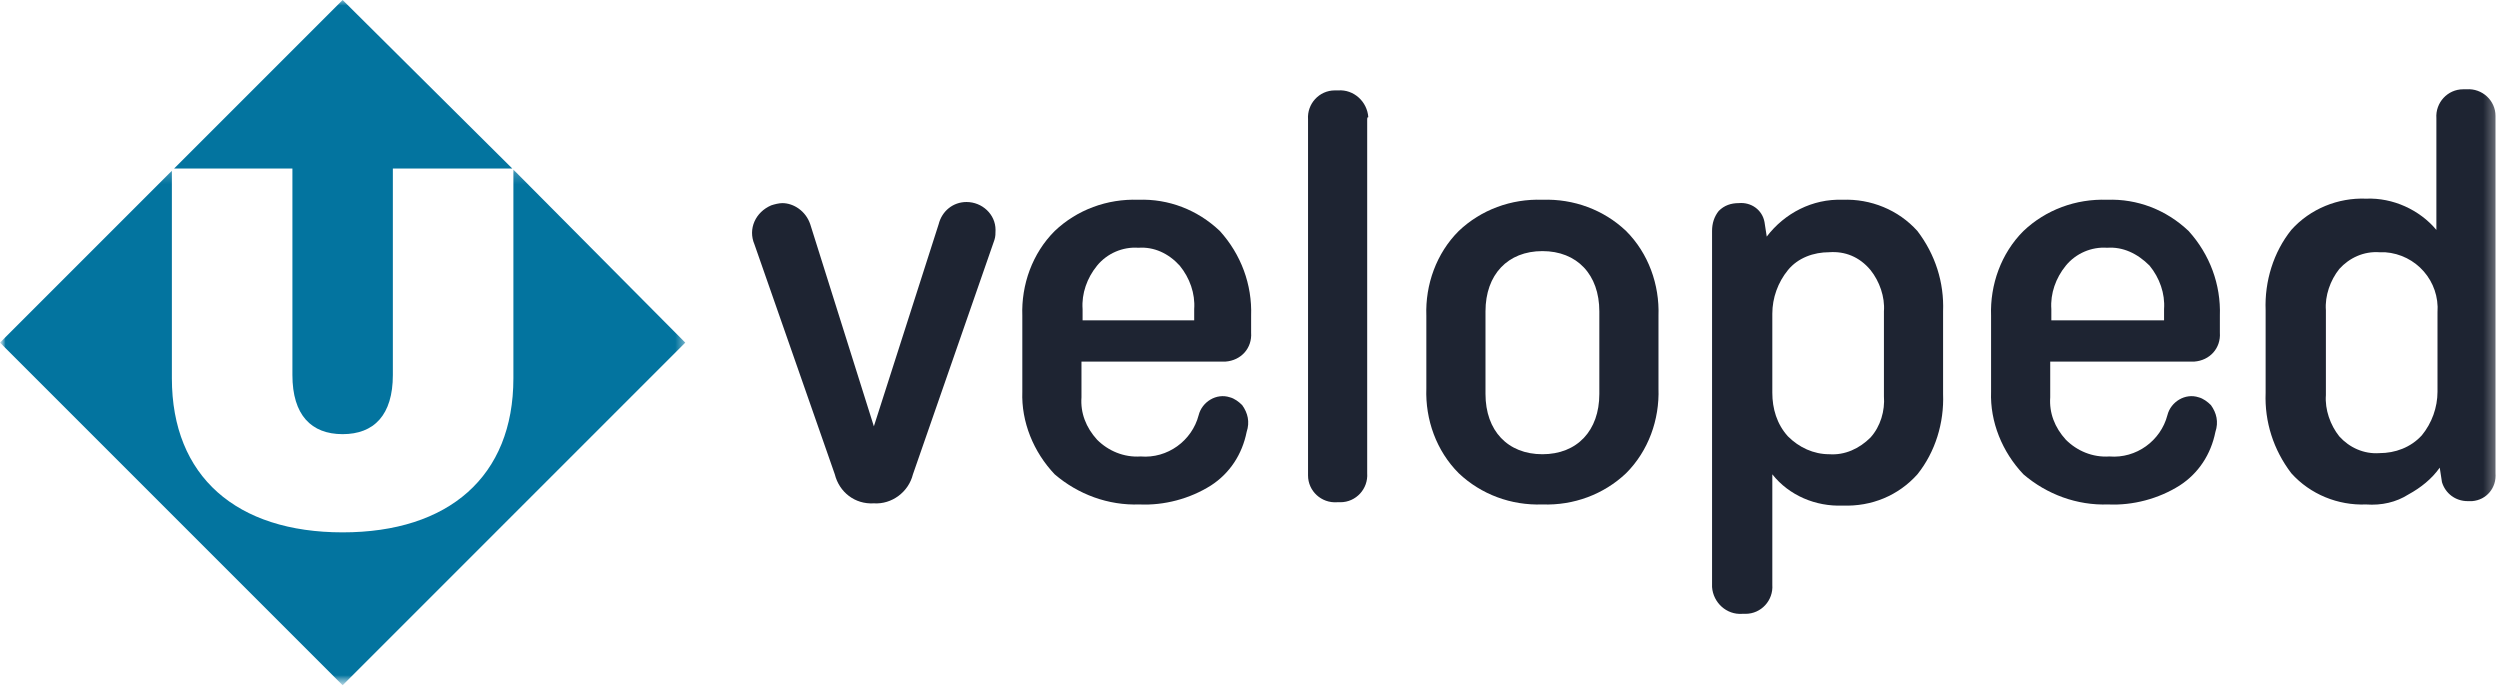 <svg width="224" height="62" viewBox="0 0 224 62" fill="none" xmlns="http://www.w3.org/2000/svg">
<g clip-path="url(#clip0_238_2)">
<mask id="mask0_238_2" style="mask-type:luminance" maskUnits="userSpaceOnUse" x="0" y="0" width="224" height="62">
<path d="M223.7 0H0V61.5H223.7V0Z" fill="white"/>
</mask>
<g mask="url(#mask0_238_2)">
<path d="M26.2 15.1V33.6C26.2 37.2 27.9 38.9 30.7 38.9C33.5 38.9 35.2 37.2 35.2 33.6V15.1H45.9L30.7 0L15.6 15.1H26.2Z" fill="#03749F"/>
<path d="M72.6 20.1L78.299 38.2L84.1 20.1C84.4 18.9 85.4 18.1 86.6 18.1C87.999 18.1 89.2 19.2 89.2 20.6C89.2 20.9 89.2 21.2 89.1 21.5L81.799 42.5C81.4 44.1 79.9 45.2 78.299 45.1C76.6 45.2 75.2 44.1 74.799 42.5L67.6 21.9C66.999 20.5 67.7 19 69.1 18.4C69.4 18.3 69.799 18.2 70.1 18.2C71.1 18.2 72.2 18.9 72.6 20.1Z" fill="#1E2432"/>
<path d="M102.1 45.199C99.3 45.299 96.6 44.299 94.5 42.499C92.6 40.499 91.5 37.799 91.6 35.099V28.299C91.5 25.499 92.5 22.699 94.5 20.699C96.5 18.799 99.2 17.799 102 17.899C104.7 17.799 107.3 18.799 109.3 20.699C111.2 22.799 112.2 25.499 112.1 28.299V29.799C112.2 31.199 111.2 32.299 109.8 32.399C109.7 32.399 109.5 32.399 109.4 32.399H96.9V35.599C96.8 36.999 97.3 38.299 98.3 39.399C99.3 40.399 100.7 40.999 102.2 40.899C104.6 41.099 106.8 39.499 107.4 37.199C107.7 35.999 109 35.199 110.2 35.599C110.6 35.699 111 35.999 111.3 36.299C111.8 36.999 112 37.799 111.7 38.699C111.3 40.699 110.2 42.399 108.5 43.499C106.6 44.699 104.3 45.299 102.1 45.199ZM102 22.199C100.6 22.099 99.2 22.699 98.3 23.799C97.4 24.899 96.9 26.299 97 27.699V28.699H107V27.699C107.1 26.299 106.6 24.899 105.7 23.799C104.7 22.699 103.4 22.099 102 22.199Z" fill="#1E2432"/>
<path d="M122.5 10.7V42.4C122.6 43.8 121.5 45 120.1 45C120 45 119.9 45 119.8 45C118.4 45.1 117.2 44 117.2 42.6C117.2 42.5 117.2 42.4 117.2 42.3V10.7C117.1 9.3 118.2 8.1 119.6 8.1C119.7 8.1 119.8 8.1 119.9 8.1C121.3 8 122.5 9.1 122.6 10.5C122.5 10.5 122.5 10.6 122.5 10.7Z" fill="#1E2432"/>
<path d="M138.2 45.199C135.4 45.299 132.7 44.299 130.7 42.399C128.7 40.399 127.7 37.599 127.8 34.799V28.299C127.7 25.499 128.7 22.699 130.7 20.699C132.7 18.799 135.4 17.799 138.2 17.899C141 17.799 143.7 18.799 145.7 20.699C147.7 22.699 148.7 25.499 148.6 28.299V34.799C148.7 37.599 147.7 40.399 145.7 42.399C143.7 44.299 141 45.299 138.2 45.199ZM138.2 22.499C135.1 22.499 133.1 24.599 133.1 27.899V35.299C133.1 38.599 135.1 40.699 138.2 40.699C141.3 40.699 143.3 38.599 143.3 35.299V27.899C143.3 24.599 141.3 22.499 138.2 22.499Z" fill="#1E2432"/>
<path d="M156.1 54.999C154.7 55.099 153.5 53.999 153.4 52.599C153.4 52.499 153.4 52.399 153.4 52.399V20.699C153.4 19.999 153.6 19.399 154 18.899C154.5 18.399 155.1 18.199 155.8 18.199C156.9 18.099 157.9 18.799 158.1 19.899L158.3 21.199C159.9 19.099 162.4 17.799 165.1 17.899C167.6 17.799 170.1 18.799 171.8 20.699C173.4 22.799 174.2 25.299 174.1 27.899V35.299C174.2 37.899 173.4 40.499 171.8 42.499C170.1 44.399 167.7 45.399 165.1 45.299C162.7 45.399 160.3 44.399 158.8 42.499V52.399C158.9 53.799 157.8 54.999 156.4 54.999C156.3 54.999 156.2 54.999 156.1 54.999ZM163.9 22.599C162.5 22.599 161.1 23.099 160.2 24.199C159.3 25.299 158.8 26.699 158.8 28.099V35.199C158.8 36.599 159.2 37.999 160.2 39.099C161.2 40.099 162.5 40.699 163.9 40.699C165.3 40.799 166.6 40.199 167.6 39.199C168.5 38.199 168.9 36.799 168.8 35.499V27.899C168.9 26.599 168.4 25.199 167.6 24.199C166.6 22.999 165.3 22.499 163.9 22.599Z" fill="#1E2432"/>
<path d="M188.9 45.199C186.1 45.299 183.4 44.299 181.3 42.499C179.4 40.499 178.3 37.799 178.4 35.099V28.299C178.3 25.499 179.3 22.699 181.3 20.699C183.3 18.799 186 17.799 188.8 17.899C191.5 17.799 194.1 18.799 196.1 20.699C198 22.799 199 25.499 198.9 28.299V29.799C199 31.199 198 32.299 196.6 32.399C196.5 32.399 196.3 32.399 196.2 32.399H183.7V35.599C183.6 36.999 184.1 38.299 185.1 39.399C186.1 40.399 187.5 40.999 189 40.899C191.4 41.099 193.6 39.499 194.2 37.199C194.5 35.999 195.8 35.199 197 35.599C197.4 35.699 197.8 35.999 198.1 36.299C198.6 36.999 198.8 37.799 198.5 38.699C198.1 40.699 197 42.399 195.3 43.499C193.4 44.699 191.1 45.299 188.9 45.199ZM188.8 22.199C187.4 22.099 186 22.699 185.1 23.799C184.2 24.899 183.7 26.299 183.8 27.699V28.699H193.9V27.699C194 26.299 193.5 24.899 192.6 23.799C191.5 22.699 190.2 22.099 188.8 22.199Z" fill="#1E2432"/>
<path d="M212 45.2C209.5 45.3 207 44.3 205.3 42.401C203.7 40.3 202.9 37.8 203 35.2V27.8C202.9 25.201 203.7 22.601 205.3 20.601C207 18.701 209.5 17.701 212 17.8C214.4 17.701 216.8 18.8 218.3 20.601V10.601C218.2 9.2 219.3 8 220.7 8C220.8 8 220.9 8 221 8C222.4 7.9 223.6 9 223.6 10.4C223.6 10.501 223.6 10.601 223.6 10.601V42.401C223.7 43.7 222.8 44.8 221.5 44.901C221.4 44.901 221.3 44.901 221.1 44.901C220 44.901 219.1 44.2 218.8 43.2L218.6 41.901C217.9 42.901 216.9 43.7 215.8 44.3C214.7 45.001 213.4 45.3 212 45.2ZM213.2 22.601C211.8 22.5 210.5 23.101 209.6 24.101C208.8 25.101 208.3 26.5 208.4 27.8V35.401C208.3 36.7 208.8 38.1 209.6 39.1C210.5 40.1 211.8 40.7 213.2 40.6C214.6 40.6 216 40.1 217 39.001C217.9 37.901 218.4 36.501 218.4 35.1V28C218.6 25.201 216.5 22.8 213.7 22.601C213.5 22.601 213.4 22.601 213.2 22.601Z" fill="#1E2432"/>
<mask id="mask1_238_2" style="mask-type:luminance" maskUnits="userSpaceOnUse" x="0" y="15" width="62" height="47">
<path d="M61.5 15.199H0V61.499H61.5V15.199Z" fill="white"/>
</mask>
<g mask="url(#mask1_238_2)">
<path d="M46 15.199V33.899C46 42.699 40.2 47.699 30.7 47.699C21.2 47.699 15.4 42.699 15.4 33.899V15.299L0 30.699L30.7 61.399L61.4 30.699L46 15.199Z" fill="#03749F"/>
</g>
</g>
</g>
<defs>
<clipPath id="clip0_238_2">
<rect width="224" height="62" fill="white"/>
</clipPath>
</defs>
</svg>
